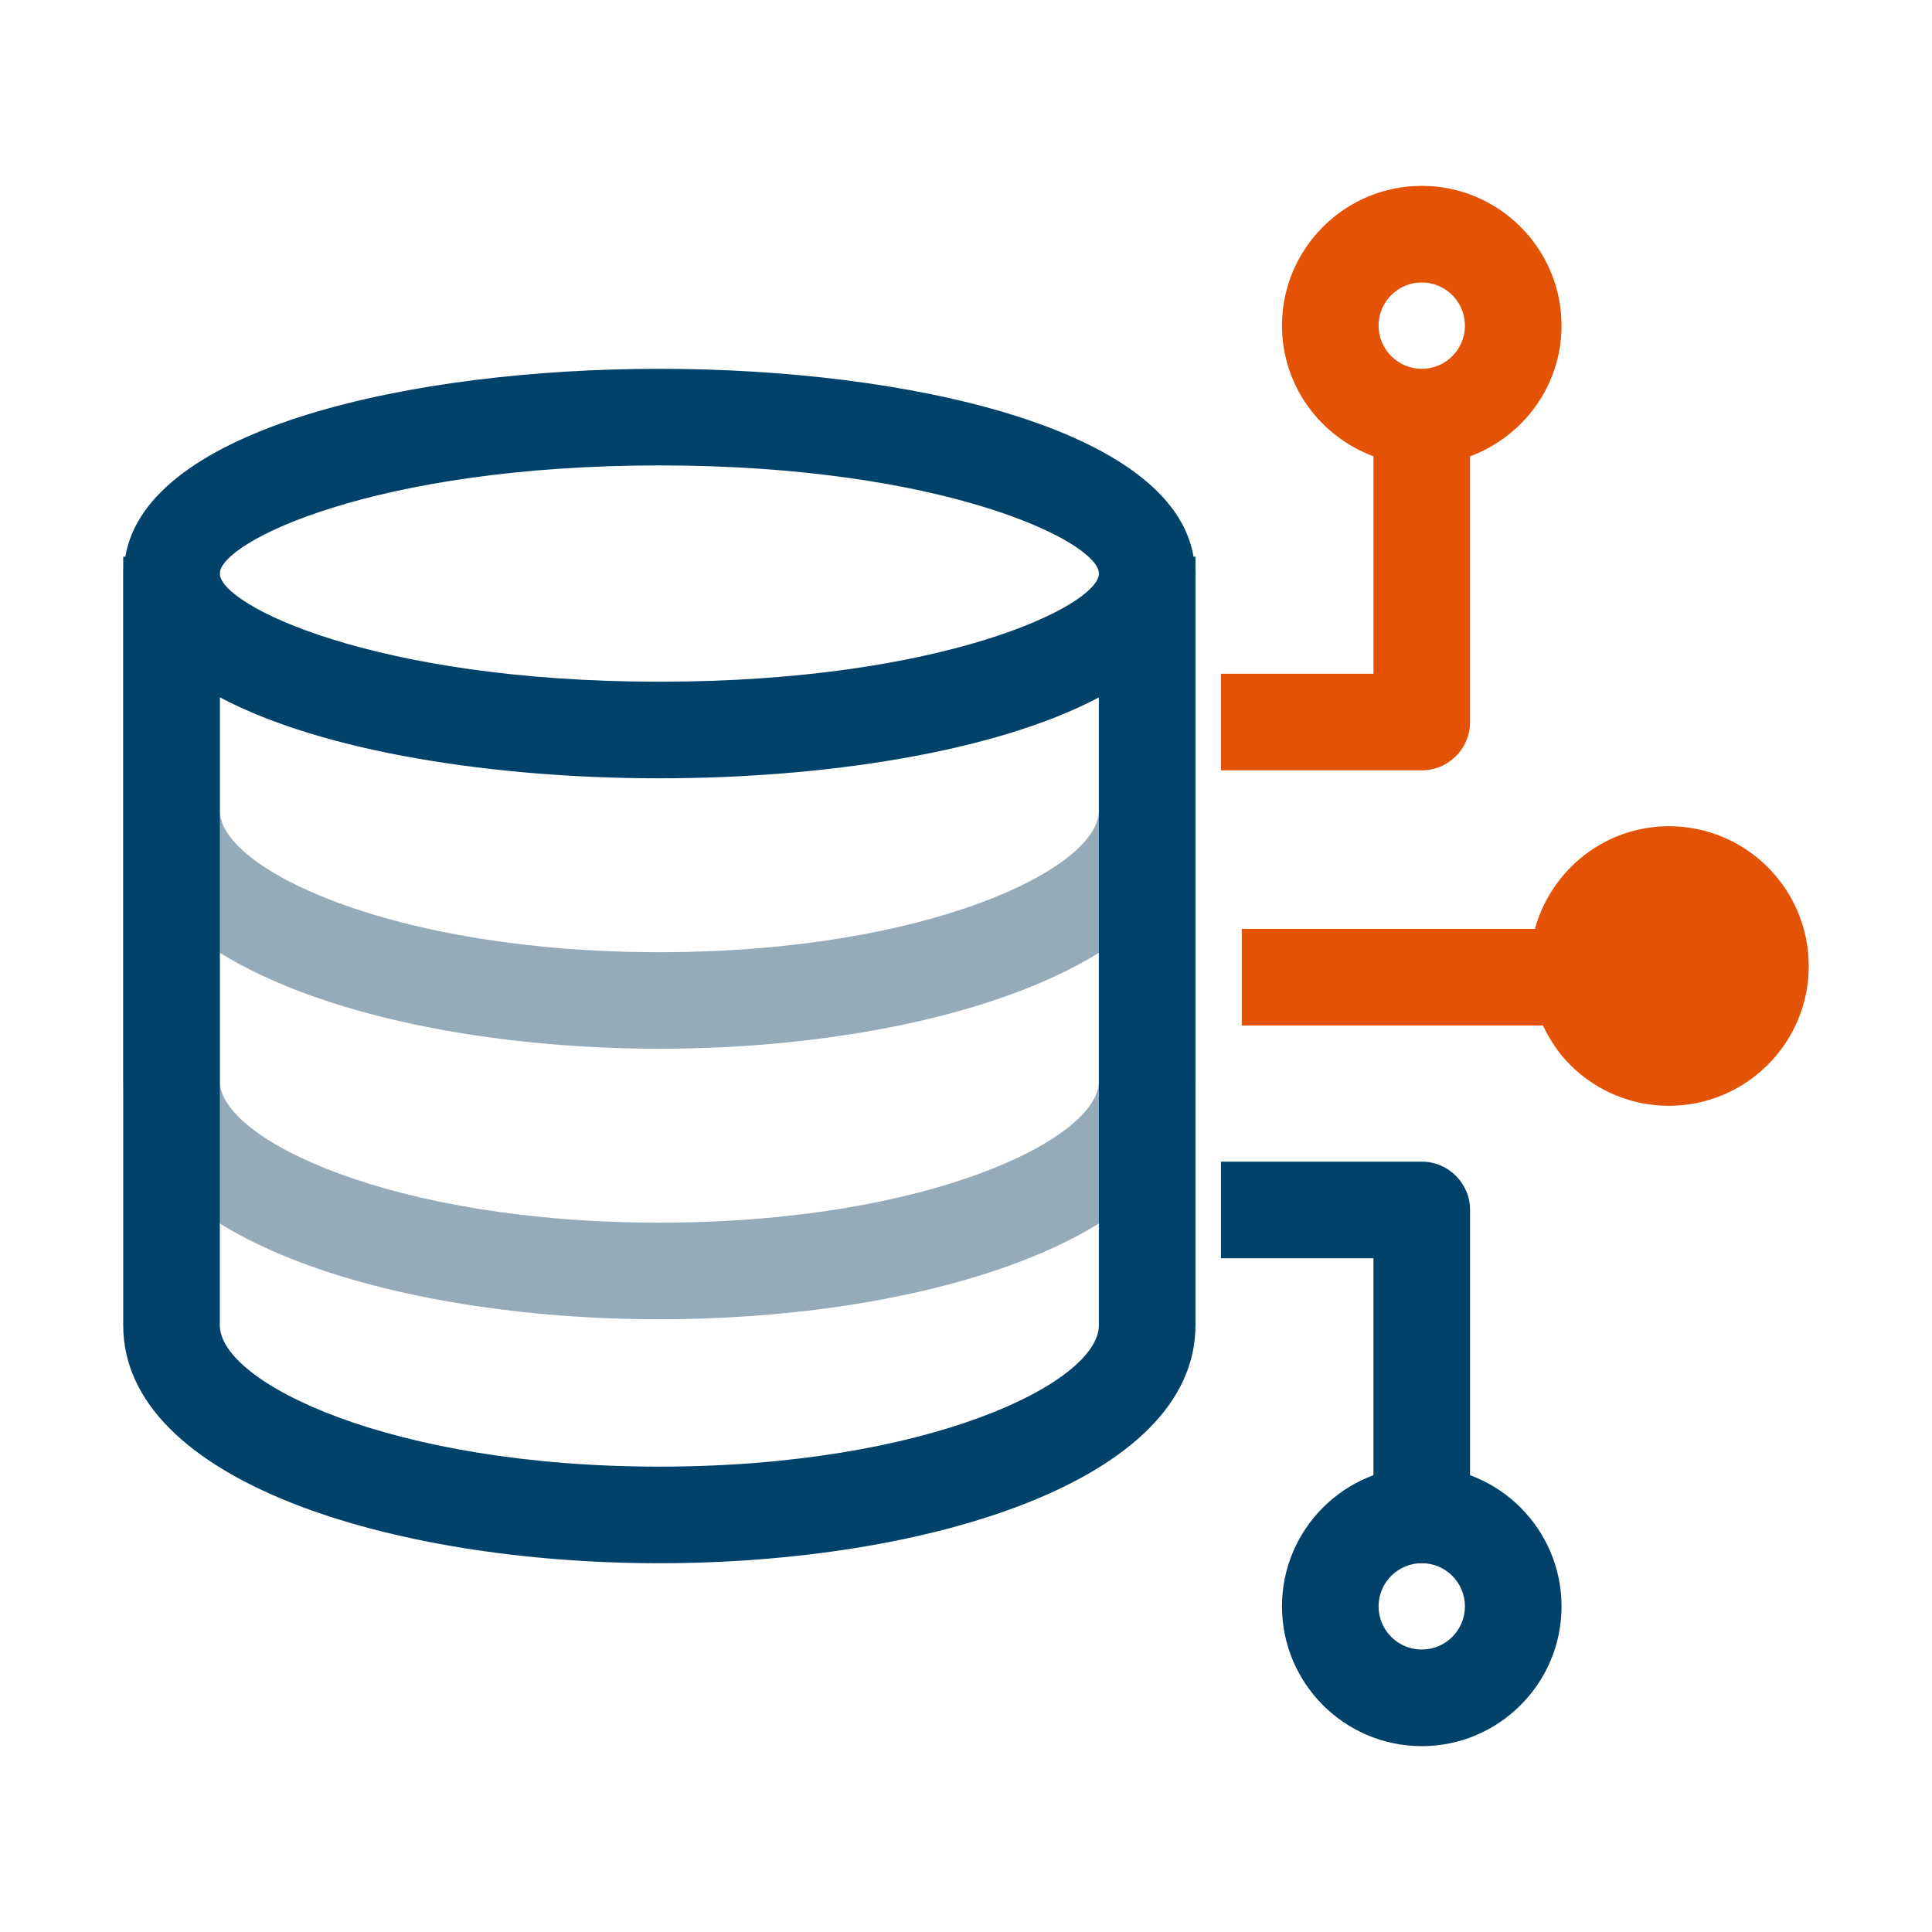 <?xml version="1.0" encoding="UTF-8"?>
<svg xmlns="http://www.w3.org/2000/svg" id="Layer_1" viewBox="0 0 40 40">
  <g id="Icon-InformationTech">
    <g id="Group_92806">
      <path d="m23.751,10.875c-.552,0-1,.448-1,1v4.911c0,1.194-3.545,2.928-9.1,2.928s-9.1-1.734-9.1-2.928v-4.911c0-.552-.448-1-1-1s-1,.448-1,1v10.511c0,3.235,5.584,4.928,11.1,4.928s11.1-1.693,11.1-4.928v-10.511c0-.552-.448-1-1-1Zm-10.1,14.439c-5.555,0-9.1-1.734-9.1-2.928v-2.659c2.115,1.31,5.619,1.986,9.1,1.986s6.985-.676,9.1-1.986v2.659c0,1.194-3.545,2.928-9.1,2.928Z" fill="#96abb9"></path>
      <g id="Path_59184">
        <path d="m29.436,36.152c-1.596,0-2.894-1.298-2.894-2.894s1.298-2.894,2.894-2.894,2.894,1.298,2.894,2.894-1.298,2.894-2.894,2.894Zm0-3.788c-.493,0-.894.401-.894.894s.401.894.894.894.894-.401.894-.894-.401-.894-.894-.894Z" fill="#01426a"></path>
      </g>
      <path d="m24.755,11.875c0-.011-.004-.021-.004-.031v-.318h-.04c-.446-2.666-5.932-3.89-11.058-3.89s-10.612,1.223-11.058,3.89h-.044v15.911c0,3.235,5.584,4.928,11.1,4.928s11.1-1.693,11.1-4.928v-15.531c0-.011.004-.02.004-.031Zm-11.102-2.239c5.874,0,9.057,1.567,9.098,2.225v.028c-.042.658-3.224,2.225-9.098,2.225-5.913,0-9.102-1.589-9.102-2.239s3.189-2.239,9.102-2.239Zm-.002,20.729c-5.555,0-9.1-1.734-9.1-2.928v-13c2.146,1.139,5.703,1.677,9.102,1.677s6.952-.538,9.098-1.675v12.998c0,1.194-3.545,2.928-9.1,2.928Z" fill="#01426a"></path>
      <g>
        <path d="m34.555,17.106c-1.328,0-2.438.904-2.777,2.126h-6.069v2h6.237c.14.297.323.575.562.814.547.546,1.273.848,2.046.848,1.596,0,2.894-1.298,2.894-2.894s-1.298-2.894-2.894-2.894Z" fill="#e35205"></path>
        <path d="m30.436,14.949v-5.502c1.102-.409,1.894-1.462,1.894-2.705,0-1.596-1.298-2.894-2.894-2.894s-2.894,1.298-2.894,2.894c0,1.243.792,2.296,1.894,2.705v4.502h-3.157v2h4.157c.552,0,1-.448,1-1Zm-1-9.101c.493,0,.894.401.894.894s-.401.894-.894.894-.894-.401-.894-.894.401-.894.894-.894Z" fill="#e35205"></path>
      </g>
      <g id="Path_59189">
        <path d="m30.436,32.364h-2v-6.313h-3.157v-2h4.157c.552,0,1,.448,1,1v7.313Z" fill="#01426a"></path>
      </g>
    </g>
  </g>
</svg>
